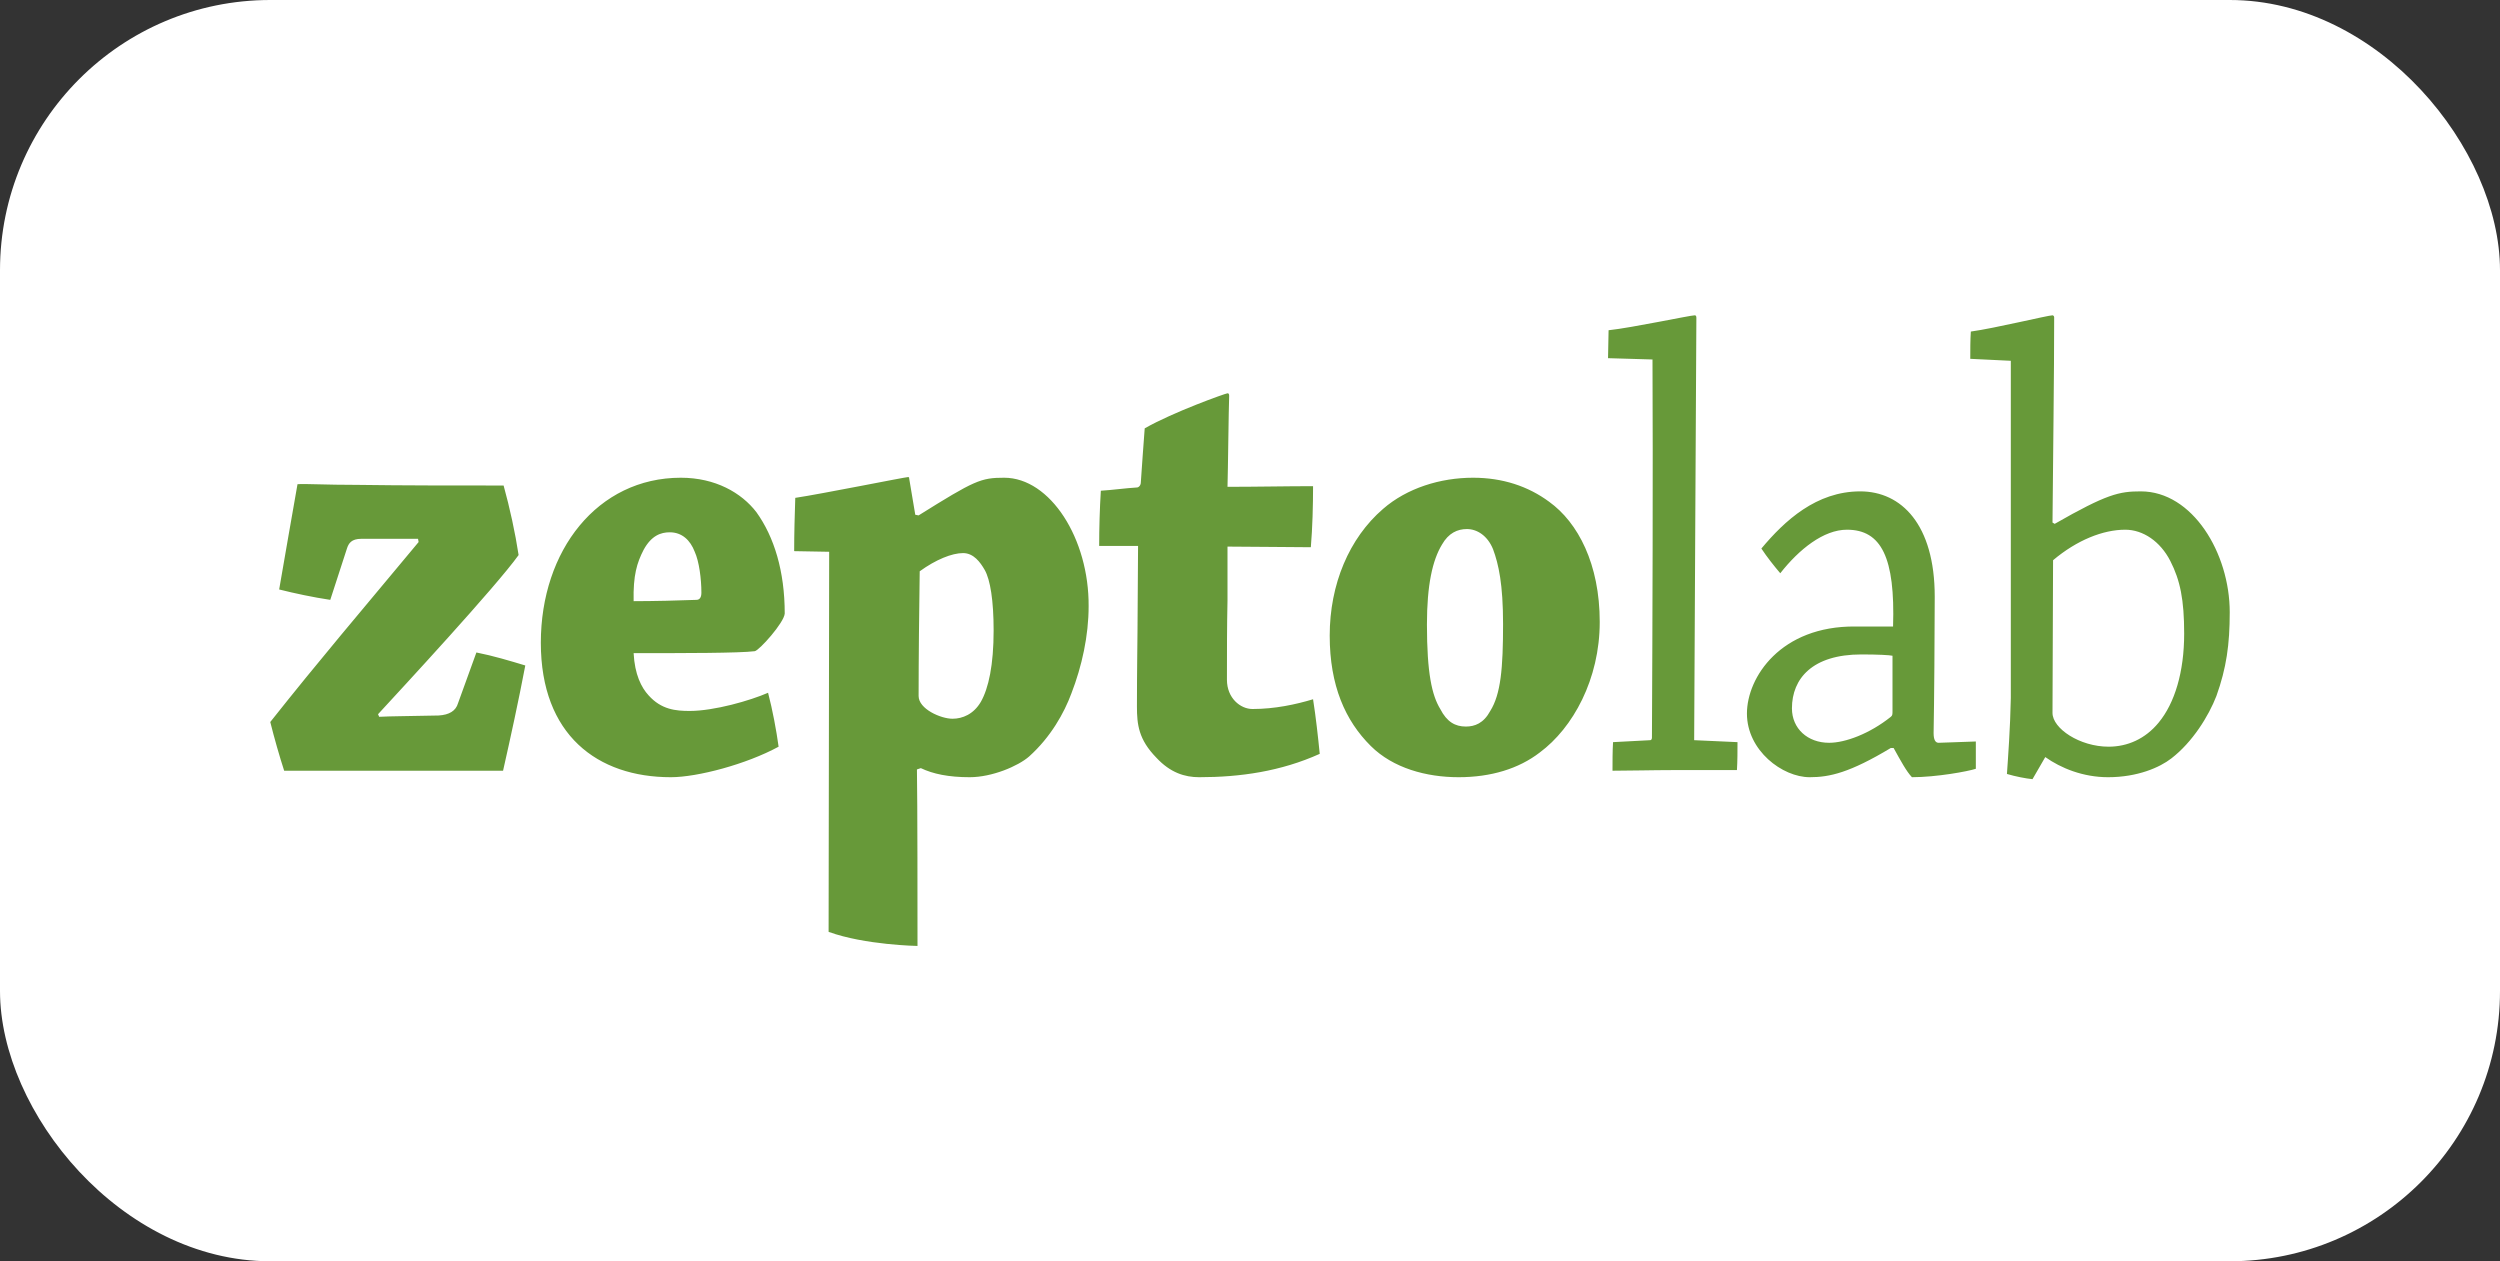 <svg width="111" height="56" viewBox="0 0 111 56" fill="none" xmlns="http://www.w3.org/2000/svg">
<rect x="0" y="0" width="111" height="56" fill="#333333" stroke="none"/>
<rect width="111" height="56" rx="12" fill="white"/>
<path fill-rule="evenodd" clip-rule="evenodd" d="M95.842 32.086C95.25 32.807 94.461 33.153 93.622 33.153C92.34 33.153 91.131 32.345 91.131 31.653C91.131 29.49 91.156 27.067 91.156 24.874C92.216 23.98 93.375 23.519 94.362 23.519C95.151 23.519 95.916 24.038 96.36 24.903C96.804 25.769 96.977 26.634 96.977 28.134C96.977 29.836 96.558 31.221 95.842 32.086ZM95.053 21.817C94.091 21.817 93.548 21.932 91.229 23.259L91.131 23.202C91.156 20.144 91.205 16.683 91.205 14.087C91.205 14.029 91.156 14 91.131 14C90.934 14 88.566 14.576 87.505 14.721C87.48 15.096 87.48 15.529 87.48 15.932L89.28 16.019V30.99C89.256 32.316 89.157 33.643 89.108 34.364C89.502 34.48 89.947 34.566 90.243 34.595L90.81 33.614C91.501 34.105 92.487 34.508 93.597 34.508C94.905 34.508 95.892 34.076 96.41 33.672C97.347 32.951 98.062 31.797 98.408 30.903C98.852 29.663 99 28.624 99 27.182C99 24.557 97.347 21.817 95.053 21.817ZM84.027 31.566C84.027 31.711 84.027 31.768 83.953 31.826C83.016 32.576 81.931 32.98 81.215 32.98C80.253 32.98 79.562 32.345 79.562 31.451C79.562 30.125 80.475 29.057 82.645 29.057C83.386 29.057 83.903 29.086 84.027 29.115V31.566ZM85.852 32.547C85.877 31.336 85.902 27.874 85.902 26.49C85.902 23.288 84.421 21.817 82.596 21.817C80.647 21.817 79.241 23.115 78.205 24.355C78.452 24.73 78.773 25.134 79.044 25.452C79.883 24.384 80.968 23.519 82.004 23.519C83.534 23.519 84.15 24.759 84.052 27.817H82.374C79.069 27.788 77.564 30.067 77.564 31.682C77.564 33.326 79.142 34.508 80.351 34.508C81.24 34.508 82.127 34.307 83.953 33.21H84.076C84.397 33.788 84.644 34.249 84.89 34.508C85.976 34.508 87.382 34.249 87.727 34.134V32.922L86.074 32.98C85.926 32.98 85.852 32.835 85.852 32.547ZM75.319 14.115C75.319 14.029 75.295 14 75.245 14C75.048 14 72.483 14.548 71.421 14.663C71.421 15.067 71.397 15.5 71.397 15.903L73.371 15.961C73.395 21.009 73.371 27.672 73.346 32.749C73.346 32.807 73.321 32.864 73.272 32.864L71.619 32.951C71.595 33.355 71.595 33.817 71.595 34.22C72.409 34.22 73.371 34.192 74.258 34.192H77.12C77.145 33.788 77.145 33.326 77.145 32.951L75.221 32.864C75.245 27.125 75.295 19.336 75.319 14.115ZM66.168 31.566C65.872 32.115 65.478 32.259 65.083 32.259C64.615 32.259 64.244 32.057 63.948 31.48C63.578 30.875 63.356 29.893 63.356 27.73C63.356 25.971 63.603 24.874 64.022 24.182C64.318 23.663 64.713 23.49 65.132 23.49C65.576 23.49 66.045 23.778 66.291 24.384C66.538 25.047 66.736 25.942 66.736 27.701C66.736 29.663 66.637 30.817 66.168 31.566ZM68.783 22.279C67.846 21.586 66.711 21.211 65.404 21.211C63.948 21.211 62.468 21.673 61.407 22.596C59.903 23.893 59.039 25.942 59.039 28.22C59.039 30.441 59.73 31.999 60.865 33.124C61.852 34.105 63.331 34.508 64.762 34.508C66.193 34.508 67.426 34.134 68.364 33.412C69.844 32.316 71.028 30.153 71.028 27.615C71.028 25.047 70.066 23.202 68.783 22.279ZM55.611 31.48C55.068 31.48 54.476 30.99 54.476 30.182C54.476 28.884 54.476 27.845 54.501 26.663V24.269C55.635 24.269 57.165 24.297 58.201 24.297C58.275 23.432 58.3 22.423 58.3 21.586C57.141 21.586 55.759 21.615 54.501 21.615C54.525 20.836 54.55 18.211 54.575 17.576C54.575 17.49 54.55 17.462 54.501 17.462C54.427 17.462 52.083 18.298 50.825 19.019C50.776 19.711 50.702 20.634 50.653 21.413C50.653 21.557 50.554 21.644 50.48 21.644C49.987 21.673 49.37 21.759 48.877 21.788C48.828 22.596 48.803 23.432 48.803 24.24H50.53C50.53 24.499 50.505 27.413 50.505 28.019C50.505 28.364 50.48 29.749 50.48 31.364C50.48 32.173 50.554 32.835 51.344 33.643C51.96 34.307 52.602 34.508 53.243 34.508C55.068 34.508 56.869 34.249 58.596 33.471C58.522 32.721 58.423 31.826 58.3 31.047C57.535 31.278 56.597 31.48 55.611 31.48ZM43.549 31.163C43.228 31.711 42.735 31.912 42.291 31.912C41.773 31.912 40.786 31.48 40.786 30.903C40.786 29.288 40.811 26.98 40.835 25.365C41.551 24.846 42.267 24.557 42.76 24.557C43.228 24.557 43.524 24.961 43.722 25.307C43.968 25.74 44.117 26.663 44.117 27.99C44.117 29.519 43.895 30.557 43.549 31.163ZM44.585 21.211C43.549 21.211 43.278 21.326 40.786 22.884L40.638 22.855C40.539 22.307 40.466 21.788 40.367 21.24C40.367 21.211 40.367 21.182 40.318 21.182C40.194 21.182 36.469 21.932 35.31 22.105C35.285 22.855 35.261 23.692 35.261 24.471L36.815 24.499L36.79 41.375C38.413 41.962 40.737 42 40.737 42C40.737 40.529 40.737 35.605 40.712 34.163L40.885 34.105C41.428 34.364 42.118 34.508 43.056 34.508C44.042 34.508 45.202 34.019 45.695 33.586C46.657 32.721 47.249 31.653 47.57 30.788C48.039 29.576 48.335 28.22 48.335 26.922C48.359 23.923 46.632 21.211 44.585 21.211ZM30.92 26.634C30.204 26.663 28.996 26.692 28.133 26.692C28.108 25.538 28.28 24.99 28.576 24.413C28.922 23.778 29.341 23.634 29.736 23.634C30.278 23.634 30.648 23.98 30.846 24.499C31.043 24.932 31.142 25.71 31.142 26.317C31.142 26.519 31.068 26.634 30.92 26.634ZM34.842 27.24C34.842 25.365 34.373 23.836 33.584 22.74C32.918 21.874 31.758 21.211 30.229 21.211C26.529 21.211 24.013 24.442 24.013 28.538C24.013 32.634 26.529 34.508 29.785 34.508C30.969 34.508 33.14 33.932 34.57 33.153C34.472 32.432 34.299 31.509 34.102 30.759C33.313 31.105 31.709 31.566 30.624 31.566C30.007 31.566 29.366 31.509 28.798 30.875C28.477 30.528 28.182 29.951 28.133 29C30.328 29 32.844 29 33.51 28.913C33.707 28.884 34.818 27.644 34.842 27.24ZM20.337 31.221C20.239 31.566 19.943 31.74 19.474 31.768C18.266 31.797 17.328 31.797 16.835 31.826L16.785 31.711C17.822 30.586 22.015 26.057 23.026 24.644C22.878 23.663 22.632 22.538 22.36 21.557C20.116 21.557 17.871 21.557 15.922 21.529C14.417 21.529 13.505 21.471 13.209 21.499C12.937 23.028 12.666 24.615 12.395 26.172C13.085 26.346 13.899 26.519 14.664 26.634L15.404 24.355C15.478 24.125 15.601 23.923 16.045 23.923H18.561L18.586 24.067C15.947 27.24 14.195 29.288 12 32.057C12.172 32.749 12.419 33.614 12.617 34.22H22.336C22.681 32.692 23.026 31.105 23.323 29.547C22.657 29.346 21.892 29.115 21.152 28.97L20.337 31.221Z" fill="#679939"/>
</svg>
